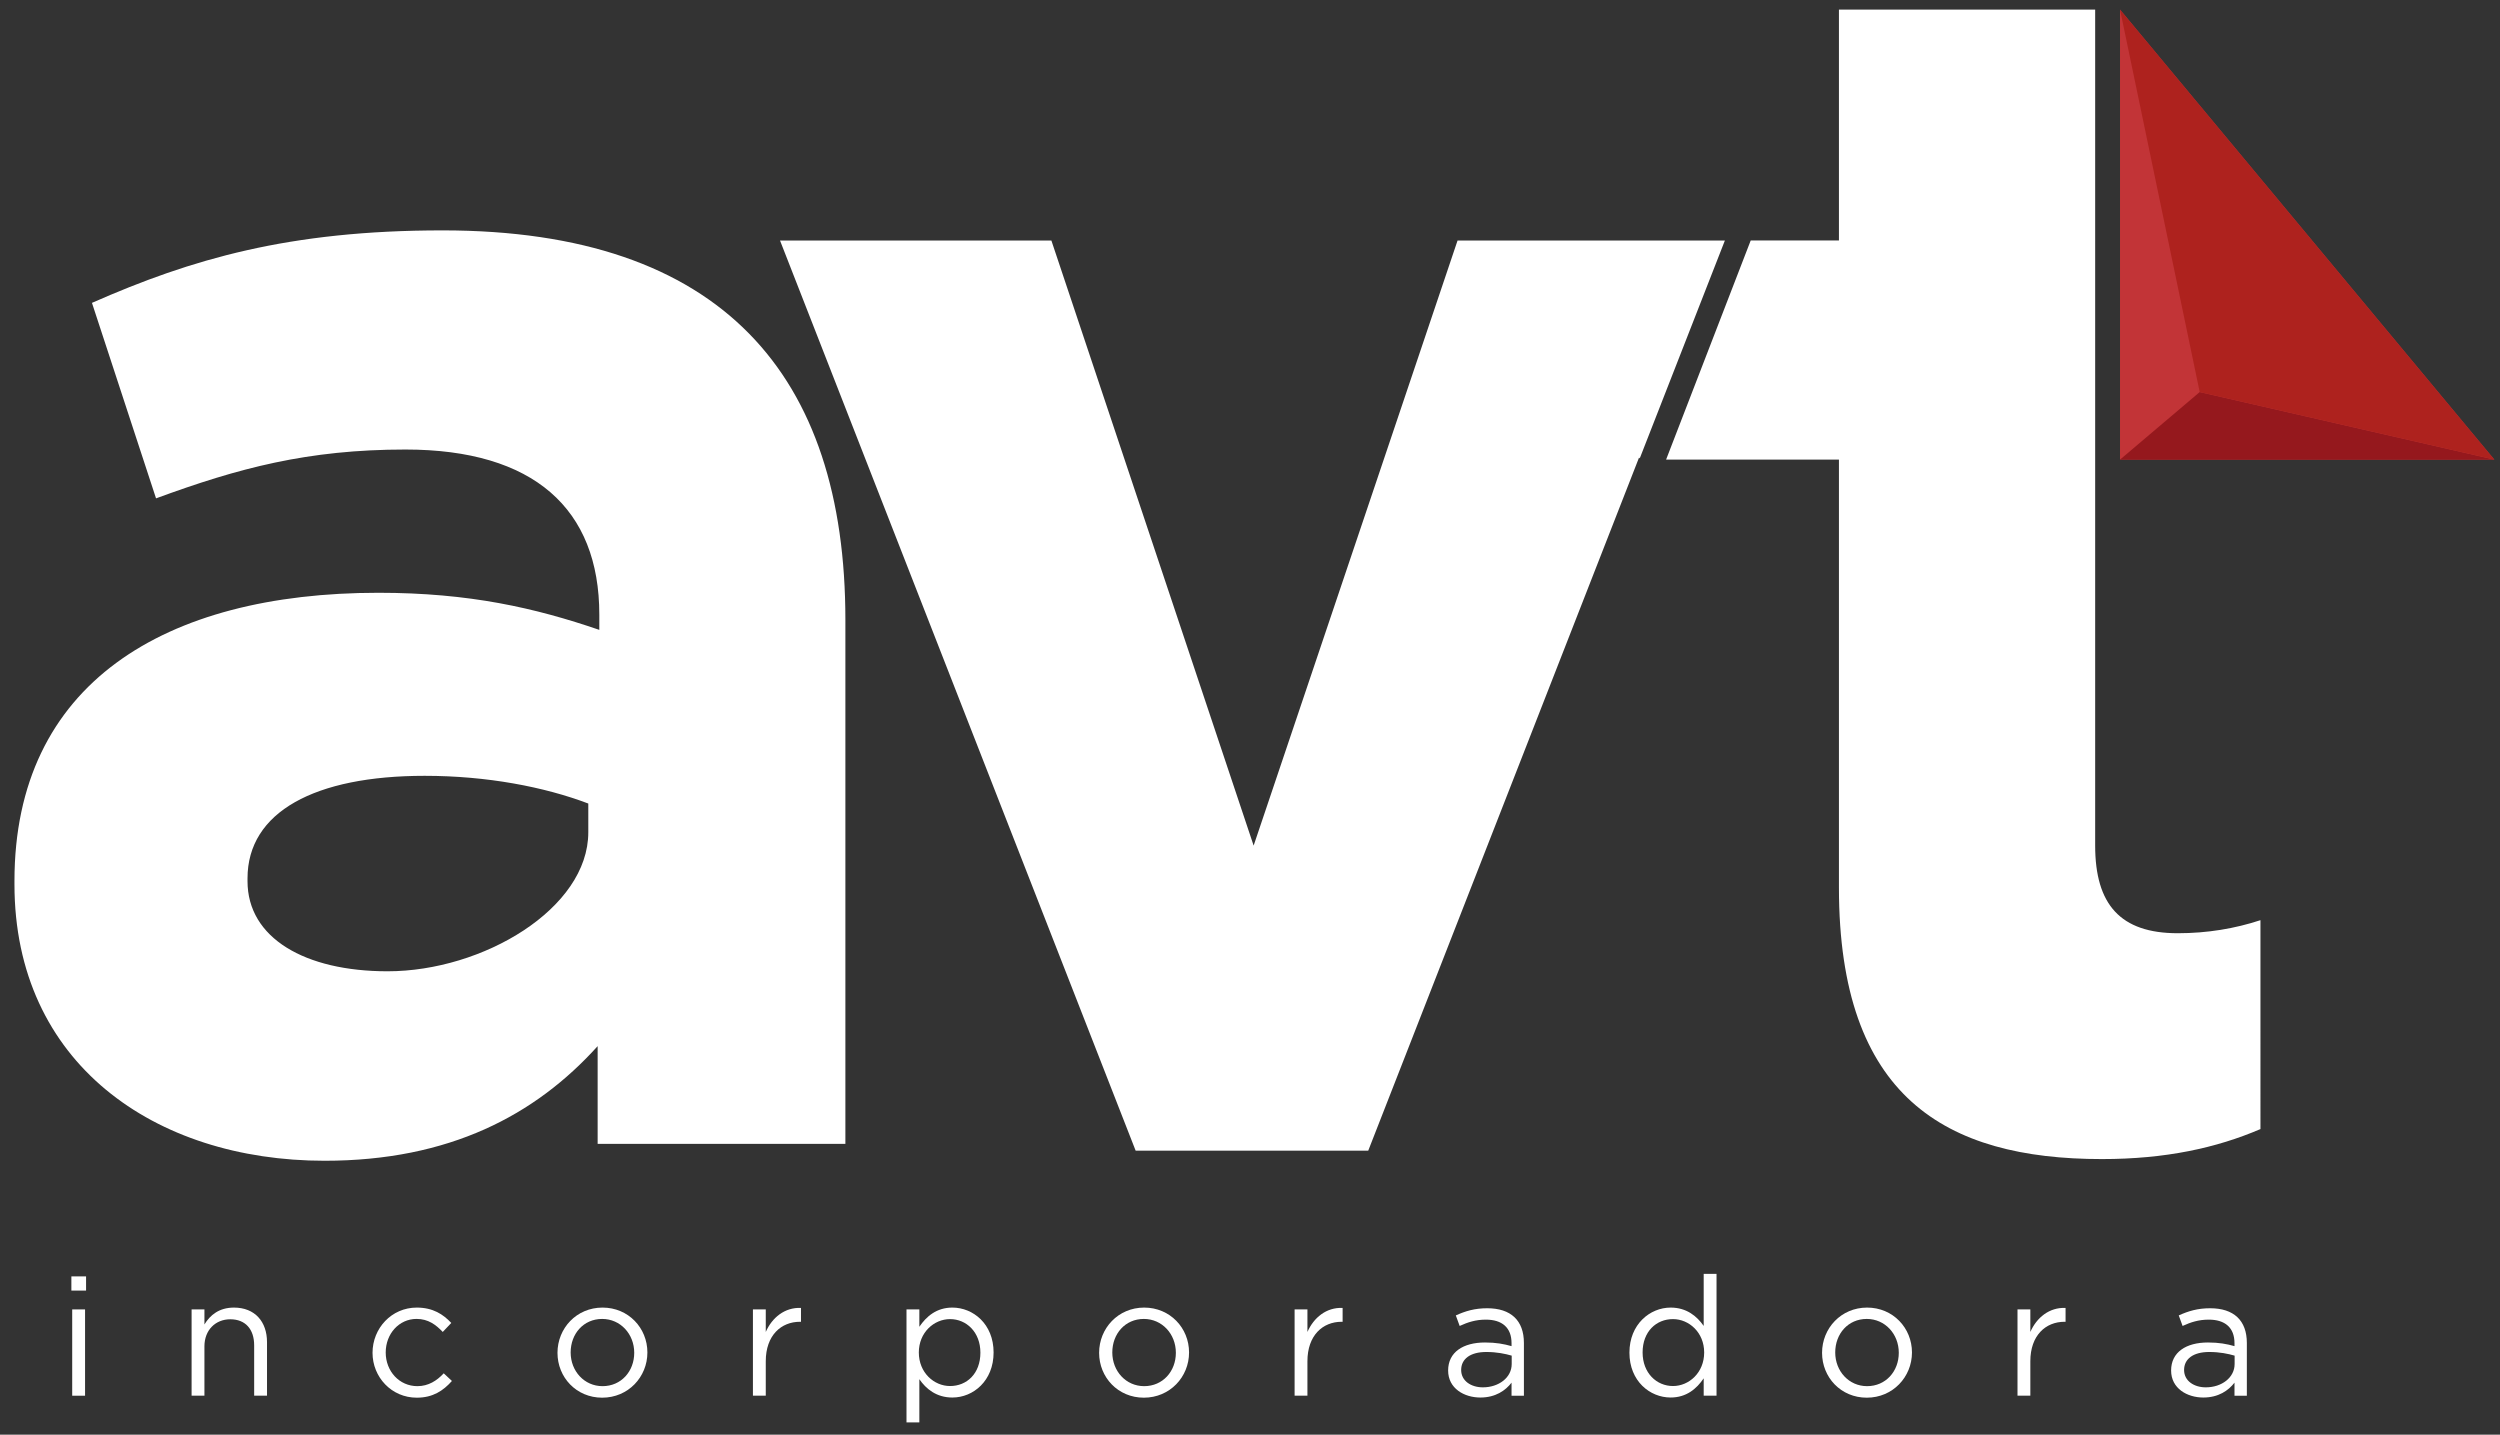 <svg version="1.1" id="Camada_1" xmlns="http://www.w3.org/2000/svg" xmlns:xlink="http://www.w3.org/1999/xlink" x="0px" y="0px" width="176px" height="101px" viewBox="0 0 176 101" style="enable-background:new 0 0 176 101;" xml:space="preserve">
<rect x="0" y="0" width="176" height="101" fill="#333333" stroke="none"/>
<g>
	<polygon style="fill:#C23437;" points="149.249,0.676 149.249,32.357 175.602,32.357 149.249,0.676 	"></polygon>
	<polygon style="fill:#95181D;" points="149.249,32.357 154.859,27.601 175.602,32.357 149.249,32.357 	"></polygon>
	<polygon style="fill:#AE221E;" points="154.859,27.601 149.249,0.676 175.602,32.357 154.859,27.601 	"></polygon>
	<path fill="#FFFFFF" class="letters-svg" d="M41.416,58.593c0,5.377-7.427,9.786-14.134,9.786c-5.819,0-9.857-2.342-9.857-6.344v-0.196
		c0-4.685,4.75-7.221,12.471-7.221c4.395,0,8.432,0.781,11.52,1.951V58.593L41.416,58.593z M31.159,16.219
		c-10.8,0-17.682,2.018-24.685,5.103l4.511,13.763c5.815-2.135,10.678-3.438,17.562-3.438c9.017,0,13.645,4.152,13.645,11.627v1.069
		c-4.509-1.542-9.137-2.611-15.545-2.611c-15.068,0-25.629,6.405-25.629,20.289v0.236c0,12.578,9.851,19.461,21.833,19.461
		c8.781,0,14.833-3.204,19.223-8.069v6.882h17.441v-36.9C59.514,26.426,50.853,16.219,31.159,16.219L31.159,16.219z"></path>
	<polygon fill="#FFFFFF" class="letters-svg" points="115.438,32.271 121.432,16.932 102.612,16.932 88.256,59.531 74.017,16.932 54.913,16.932 
		79.949,81.006 96.324,81.006 115.389,32.212 115.438,32.271 	"></polygon>
	<path fill="#FFFFFF" class="letters-svg" d="M159.136,64.78c-1.802,0.594-3.743,0.919-5.824,0.919c-4.033,0-5.812-2.018-5.812-6.168V0.676
		h-18.039v16.255h-6.212l-5.956,15.425h12.168v30.14c0,14.714,7.48,19.103,18.513,19.103c4.491,0,8.064-0.785,11.162-2.112V64.78
		L159.136,64.78z"></path>
	<path fill="#FFFFFF" class="letters-svg" d="M5.083,92.183h0.905v6.075H5.083V92.183L5.083,92.183z M5.025,89.858h1.034v0.999H5.025V89.858
		L5.025,89.858z"></path>
	<path fill="#FFFFFF" class="letters-svg" d="M14.392,98.257h-0.904v-6.075h0.904v1.059c0.4-0.658,1.033-1.187,2.08-1.187
		c1.466,0,2.325,0.986,2.325,2.432v3.771h-0.904V94.71c0-1.128-0.611-1.833-1.681-1.833c-1.045,0-1.82,0.764-1.82,1.902V98.257
		L14.392,98.257z"></path>
	<path fill="#FFFFFF" class="letters-svg" d="M29.339,98.397c-1.774,0-3.113-1.445-3.113-3.158c0-1.727,1.339-3.185,3.113-3.185
		c1.149,0,1.867,0.481,2.431,1.081l-0.6,0.634c-0.481-0.504-1.021-0.917-1.844-0.917c-1.233,0-2.172,1.047-2.172,2.362
		c0,1.327,0.962,2.372,2.231,2.372c0.775,0,1.374-0.387,1.854-0.904l0.576,0.539C31.206,97.905,30.478,98.397,29.339,98.397
		L29.339,98.397z"></path>
	<path fill="#FFFFFF" class="letters-svg" d="M42.394,92.853c-1.315,0-2.22,1.046-2.22,2.361c0,1.315,0.964,2.372,2.244,2.372
		c1.315,0,2.232-1.046,2.232-2.348C44.65,93.91,43.674,92.853,42.394,92.853L42.394,92.853z M42.394,98.397
		c-1.821,0-3.147-1.432-3.147-3.158c0-1.727,1.338-3.185,3.171-3.185c1.821,0,3.159,1.433,3.159,3.16
		C45.577,96.941,44.226,98.397,42.394,98.397L42.394,98.397z"></path>
	<path fill="#FFFFFF" class="letters-svg" d="M53.91,98.257h-0.904v-6.075h0.904v1.587c0.447-1.01,1.328-1.739,2.48-1.692v0.976h-0.072
		c-1.326,0-2.408,0.952-2.408,2.783V98.257L53.91,98.257z"></path>
	<path fill="#FFFFFF" class="letters-svg" d="M66.884,92.865c-1.129,0-2.199,0.939-2.199,2.35c0,1.421,1.07,2.362,2.199,2.362
		c1.175,0,2.136-0.87,2.136-2.35C69.021,93.782,68.035,92.865,66.884,92.865L66.884,92.865z M67.048,98.386
		c-1.128,0-1.856-0.61-2.326-1.292v3.042h-0.905v-7.954h0.905v1.223c0.493-0.727,1.209-1.351,2.326-1.351
		c1.456,0,2.901,1.152,2.901,3.16C69.95,97.211,68.516,98.386,67.048,98.386L67.048,98.386z"></path>
	<path fill="#FFFFFF" class="letters-svg" d="M80.527,92.853c-1.315,0-2.221,1.046-2.221,2.361c0,1.315,0.962,2.372,2.243,2.372
		c1.315,0,2.232-1.046,2.232-2.348C82.782,93.91,81.807,92.853,80.527,92.853L80.527,92.853z M80.527,98.397
		c-1.821,0-3.149-1.432-3.149-3.158c0-1.727,1.34-3.185,3.172-3.185c1.82,0,3.16,1.433,3.16,3.16
		C83.71,96.941,82.358,98.397,80.527,98.397L80.527,98.397z"></path>
	<path fill="#FFFFFF" class="letters-svg" d="M92.043,98.257h-0.903v-6.075h0.903v1.587c0.446-1.01,1.327-1.739,2.477-1.692v0.976h-0.07
		c-1.327,0-2.407,0.952-2.407,2.783V98.257L92.043,98.257z"></path>
	<path fill="#FFFFFF" class="letters-svg" d="M102.866,96.447c0,0.775,0.705,1.222,1.527,1.222c1.115,0,2.031-0.681,2.031-1.644v-0.588
		c-0.446-0.129-1.044-0.257-1.784-0.257C103.502,95.18,102.866,95.672,102.866,96.447L102.866,96.447z M102.76,93.347l-0.271-0.741
		c0.671-0.305,1.327-0.505,2.209-0.505c1.655,0,2.585,0.847,2.585,2.445v3.712h-0.871v-0.918c-0.423,0.552-1.128,1.046-2.195,1.046
		c-1.13,0-2.269-0.634-2.269-1.903c0-1.292,1.058-1.972,2.597-1.972c0.776,0,1.327,0.105,1.867,0.257v-0.211
		c0-1.094-0.668-1.655-1.808-1.655C103.887,92.901,103.325,93.088,102.76,93.347L102.76,93.347z"></path>
	<path fill="#FFFFFF" class="letters-svg" d="M117.778,92.865c-1.175,0-2.139,0.871-2.139,2.35c0,1.446,0.986,2.362,2.139,2.362
		c1.127,0,2.196-0.94,2.196-2.362C119.974,93.804,118.905,92.865,117.778,92.865L117.778,92.865z M119.94,98.257v-1.223
		c-0.494,0.729-1.21,1.351-2.327,1.351c-1.456,0-2.901-1.15-2.901-3.159c0-1.997,1.445-3.172,2.901-3.172
		c1.129,0,1.854,0.611,2.327,1.292v-3.666h0.904v8.576H119.94L119.94,98.257z"></path>
	<path fill="#FFFFFF" class="letters-svg" d="M131.42,92.853c-1.316,0-2.22,1.046-2.22,2.361c0,1.315,0.962,2.372,2.243,2.372
		c1.316,0,2.232-1.046,2.232-2.348C133.676,93.91,132.701,92.853,131.42,92.853L131.42,92.853z M131.42,98.397
		c-1.821,0-3.147-1.432-3.147-3.158c0-1.727,1.339-3.185,3.171-3.185c1.821,0,3.159,1.433,3.159,3.16
		C134.602,96.941,133.252,98.397,131.42,98.397L131.42,98.397z"></path>
	<path fill="#FFFFFF" class="letters-svg" d="M142.936,98.257h-0.904v-6.075h0.904v1.587c0.447-1.01,1.328-1.739,2.48-1.692v0.976h-0.071
		c-1.327,0-2.409,0.952-2.409,2.783V98.257L142.936,98.257z"></path>
	<path fill="#FFFFFF" class="letters-svg" d="M153.76,96.447c0,0.775,0.705,1.222,1.527,1.222c1.116,0,2.03-0.681,2.03-1.644v-0.588
		c-0.445-0.129-1.043-0.257-1.784-0.257C154.395,95.18,153.76,95.672,153.76,96.447L153.76,96.447z M153.654,93.347l-0.27-0.741
		c0.67-0.305,1.328-0.505,2.209-0.505c1.656,0,2.585,0.847,2.585,2.445v3.712h-0.87v-0.918c-0.423,0.552-1.128,1.046-2.196,1.046
		c-1.127,0-2.266-0.634-2.266-1.903c0-1.292,1.056-1.972,2.596-1.972c0.774,0,1.327,0.105,1.866,0.257v-0.211
		c0-1.094-0.669-1.655-1.809-1.655C154.782,92.901,154.217,93.088,153.654,93.347L153.654,93.347z"></path>
</g>
<g>
</g>
<g>
</g>
<g>
</g>
<g>
</g>
<g>
</g>
<g>
</g>
</svg>